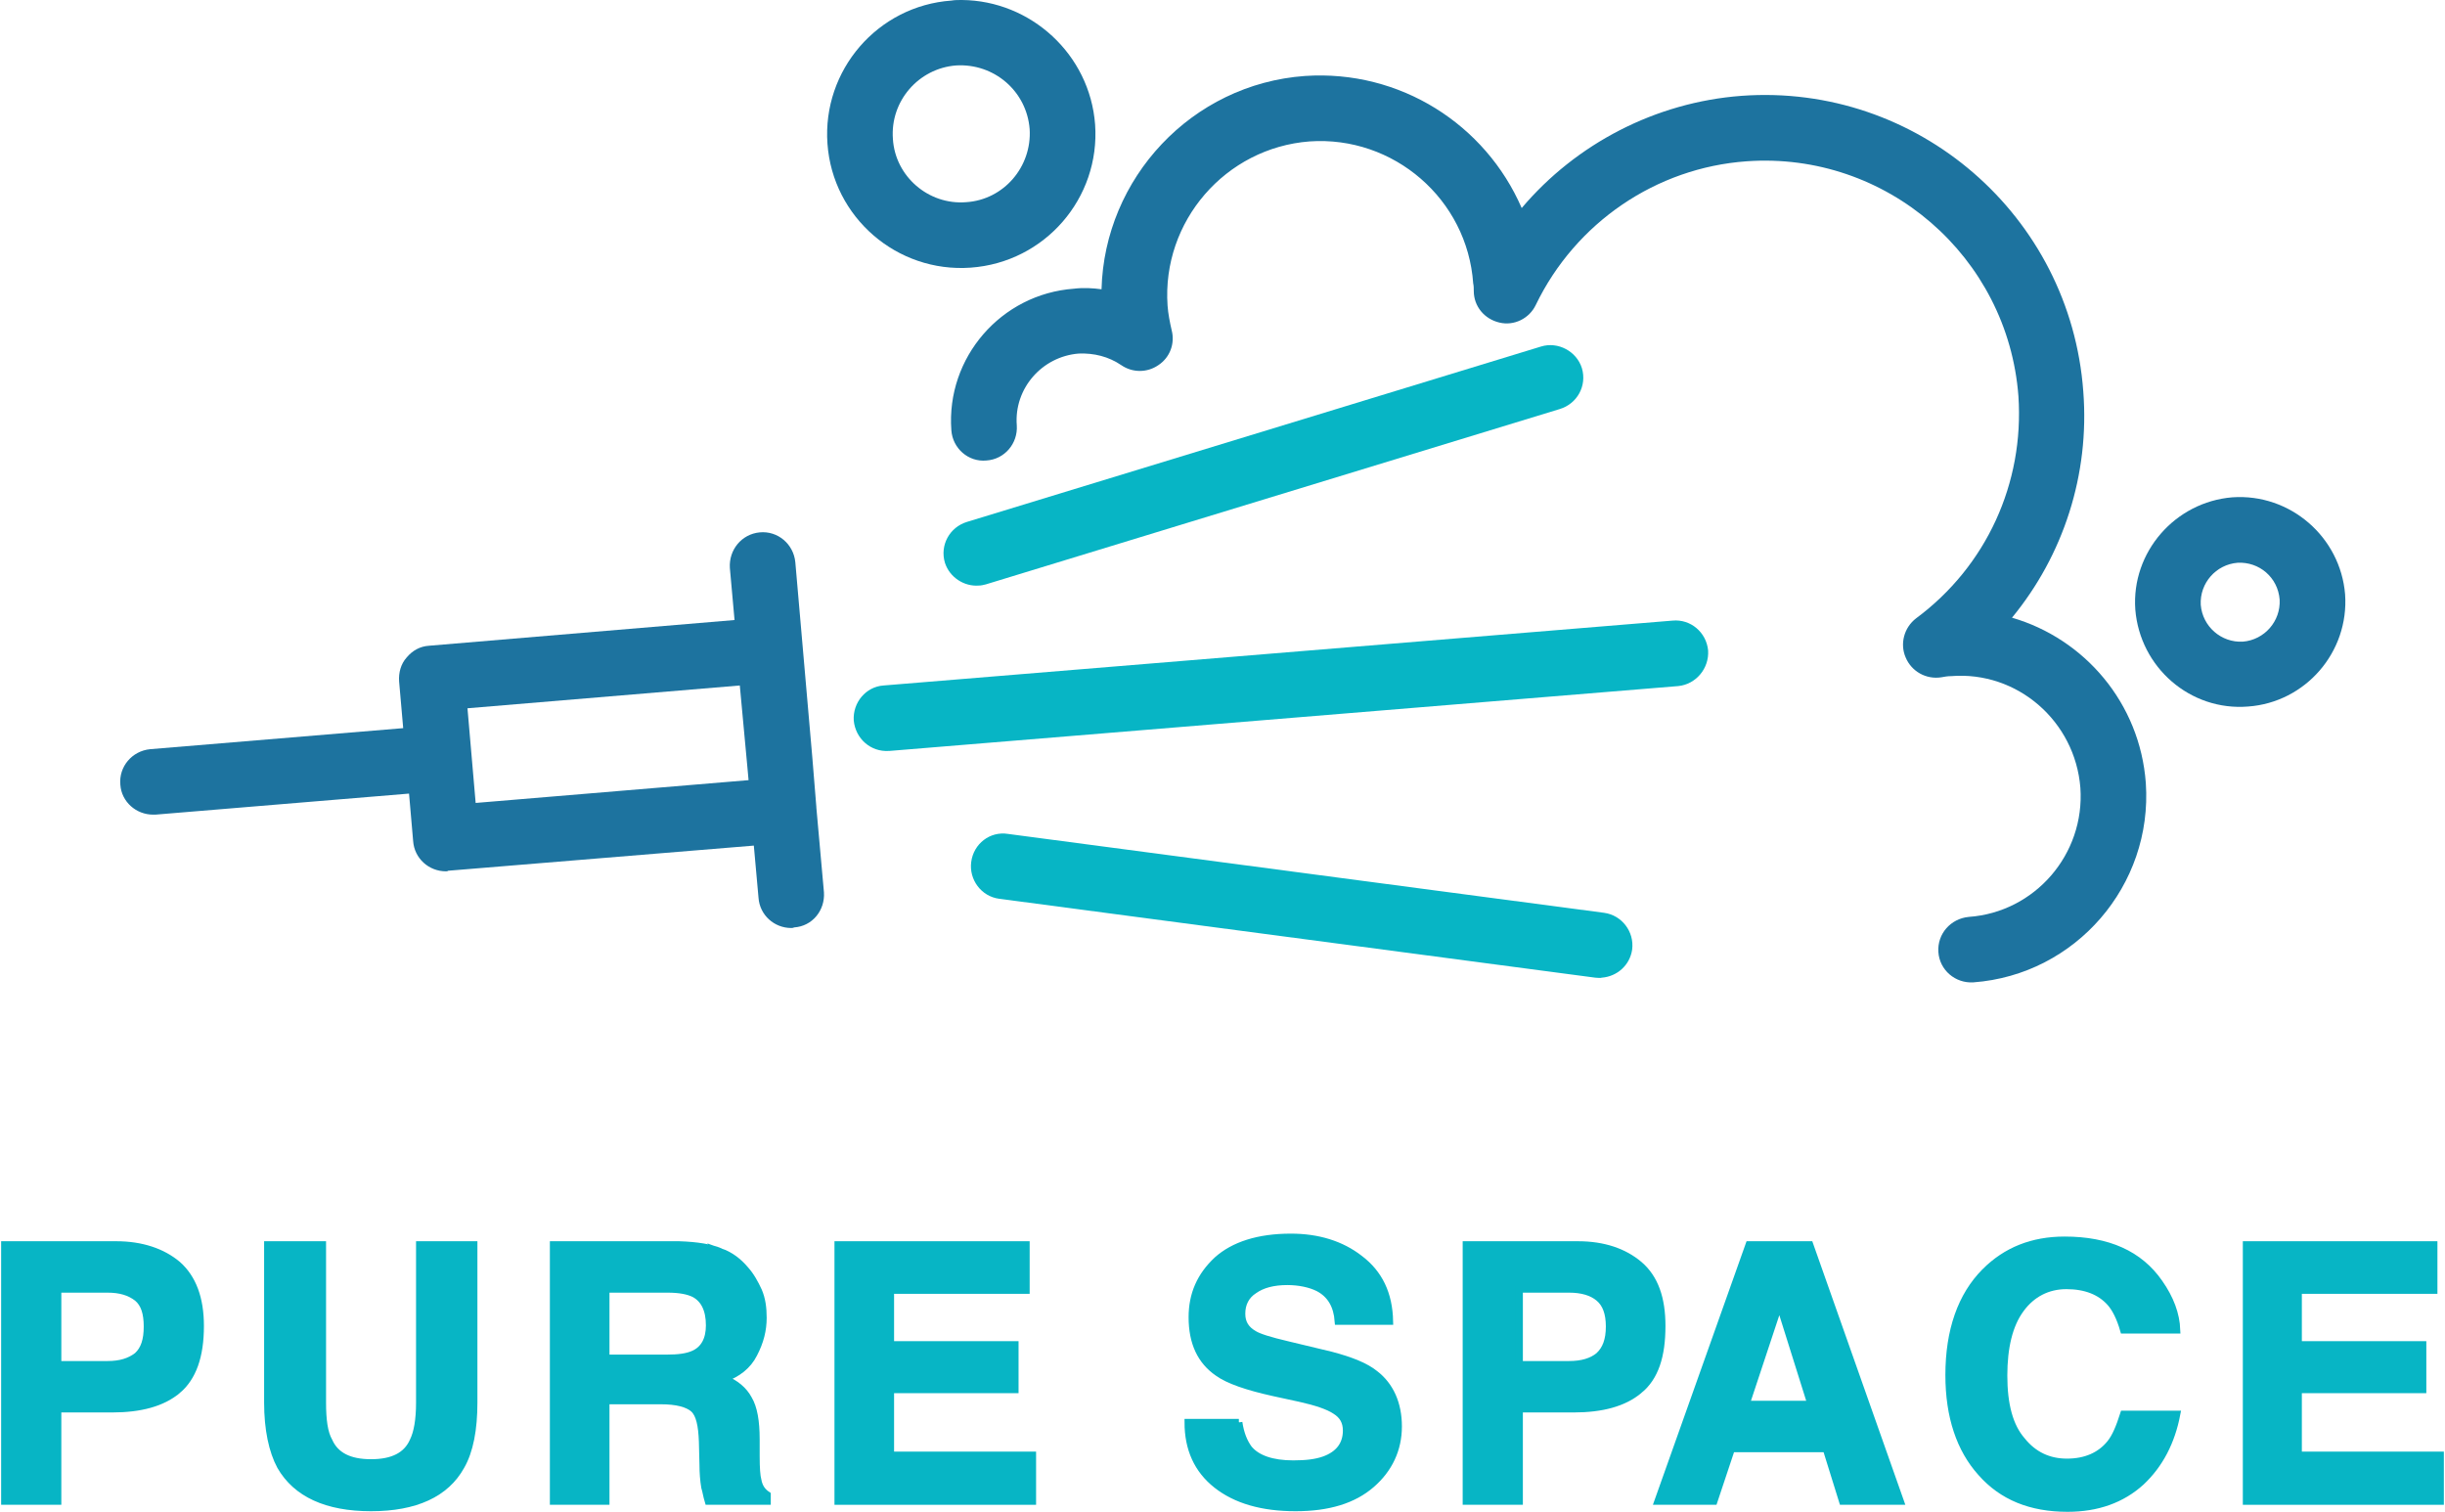 <?xml version="1.0" encoding="UTF-8"?> <!-- Creator: CorelDRAW 2019 (64-Bit) --> <svg xmlns="http://www.w3.org/2000/svg" xmlns:xlink="http://www.w3.org/1999/xlink" xmlns:xodm="http://www.corel.com/coreldraw/odm/2003" xml:space="preserve" width="1048px" height="648px" shape-rendering="geometricPrecision" text-rendering="geometricPrecision" image-rendering="optimizeQuality" fill-rule="evenodd" clip-rule="evenodd" viewBox="0 0 41.8 25.87"> <g id="Слой_x0020_1">  <g id="_1853638463392"> <path fill="#1D739F" fill-rule="nonzero" d="M34.41 10.57c0.88,-1.07 1.33,-2.45 1.22,-3.87 -0.22,-3.01 -2.84,-5.28 -5.85,-5.06 -1.47,0.11 -2.83,0.82 -3.76,1.92 -0.62,-1.43 -2.08,-2.37 -3.71,-2.26 -1.94,0.14 -3.43,1.75 -3.48,3.65 -0.15,-0.02 -0.31,-0.03 -0.47,-0.01 -1.25,0.09 -2.19,1.18 -2.1,2.42 0.02,0.31 0.29,0.55 0.6,0.52 0.31,-0.02 0.54,-0.29 0.52,-0.6 -0.05,-0.63 0.43,-1.18 1.06,-1.23 0.26,-0.01 0.51,0.05 0.73,0.2 0.19,0.13 0.44,0.13 0.63,0 0.2,-0.13 0.29,-0.37 0.23,-0.6 -0.03,-0.13 -0.06,-0.28 -0.07,-0.42 -0.1,-1.44 0.99,-2.7 2.43,-2.81 1.44,-0.1 2.7,0.99 2.8,2.43 0.01,0.04 0.01,0.09 0.01,0.13 0,0.26 0.18,0.48 0.44,0.54 0.25,0.06 0.51,-0.07 0.62,-0.3 0.68,-1.41 2.06,-2.35 3.61,-2.46 2.39,-0.17 4.47,1.63 4.65,4.02 0.1,1.49 -0.55,2.91 -1.75,3.8 -0.21,0.16 -0.28,0.44 -0.18,0.67 0.1,0.24 0.35,0.38 0.61,0.34 0.05,-0.01 0.11,-0.02 0.17,-0.02 1.13,-0.09 2.12,0.77 2.21,1.91 0.08,1.14 -0.78,2.13 -1.91,2.21 -0.31,0.03 -0.54,0.29 -0.52,0.6 0.02,0.31 0.29,0.54 0.6,0.52 1.75,-0.13 3.07,-1.66 2.95,-3.41 -0.1,-1.37 -1.05,-2.47 -2.29,-2.83z"></path> <path fill="#1D739F" fill-rule="nonzero" d="M38.36 10.98c-0.37,0.02 -0.69,-0.26 -0.72,-0.63 -0.02,-0.37 0.26,-0.69 0.63,-0.72 0.37,-0.02 0.69,0.25 0.72,0.63 0.02,0.37 -0.26,0.69 -0.63,0.72zm1.75 -0.81c-0.08,-0.98 -0.94,-1.73 -1.93,-1.66 -0.98,0.08 -1.73,0.94 -1.66,1.92 0.08,0.99 0.94,1.74 1.93,1.66 0.98,-0.07 1.73,-0.93 1.66,-1.92z"></path> <path fill="#1D739F" fill-rule="nonzero" d="M16.34 1.12c0.65,-0.04 1.21,0.44 1.26,1.09 0.04,0.64 -0.44,1.21 -1.09,1.25 -0.64,0.05 -1.21,-0.44 -1.25,-1.08 -0.05,-0.65 0.44,-1.21 1.08,-1.26zm0.25 3.46c1.27,-0.09 2.22,-1.19 2.13,-2.45 -0.09,-1.2 -1.1,-2.12 -2.28,-2.13l-0.01 0c-0.06,0 -0.11,0 -0.17,0.01 -1.26,0.09 -2.21,1.19 -2.12,2.45 0.09,1.26 1.19,2.21 2.45,2.12z"></path> <path fill="#07B5C5" fill-rule="nonzero" d="M28.6 10.62l-13.5 1.11c-0.3,0.02 -0.53,0.29 -0.51,0.6 0.03,0.31 0.29,0.54 0.6,0.52 0,0 0,0 0.01,0l13.5 -1.11c0.3,-0.03 0.53,-0.3 0.51,-0.61 -0.03,-0.31 -0.3,-0.54 -0.61,-0.51z"></path> <path fill="#07B5C5" fill-rule="nonzero" d="M27.43 15.62l-10.2 -1.35c-0.31,-0.05 -0.59,0.17 -0.63,0.48 -0.04,0.3 0.17,0.59 0.48,0.63l10.2 1.35c0.04,0 0.08,0.01 0.11,0 0.26,-0.02 0.48,-0.21 0.52,-0.48 0.04,-0.31 -0.18,-0.59 -0.48,-0.63z"></path> <path fill="#07B5C5" fill-rule="nonzero" d="M16.73 10.02c0.04,0 0.08,-0.01 0.12,-0.02l9.82 -3c0.3,-0.09 0.47,-0.4 0.38,-0.7 -0.09,-0.29 -0.41,-0.46 -0.7,-0.37l-9.82 3c-0.3,0.09 -0.47,0.4 -0.38,0.7 0.08,0.25 0.33,0.41 0.58,0.39z"></path> <path fill="#1D739F" fill-rule="nonzero" d="M8.12 13.74l-0.14 -1.62 4.66 -0.39 0.13 1.4 0.02 0.22 -4.67 0.39zm5.83 0.08c0,0 0,-0.01 0,-0.01l-0.07 -0.86 -0.29 -3.33c-0.03,-0.31 -0.3,-0.54 -0.61,-0.51 -0.31,0.03 -0.53,0.3 -0.51,0.61l0.08 0.89 -5.23 0.44c-0.15,0.01 -0.28,0.08 -0.38,0.2 -0.1,0.11 -0.14,0.26 -0.13,0.41l0.07 0.8 -4.33 0.36c-0.31,0.03 -0.54,0.3 -0.51,0.61 0.02,0.29 0.27,0.51 0.56,0.51 0.01,0 0.03,0 0.04,0l4.34 -0.36 0.07 0.81c0.02,0.3 0.27,0.52 0.56,0.52 0.01,0 0.03,0 0.04,-0.01l5.23 -0.43 0.08 0.89c0.02,0.3 0.27,0.52 0.56,0.52 0.01,0 0.03,0 0.05,-0.01 0.31,-0.02 0.53,-0.29 0.51,-0.6l-0.13 -1.45z"></path> <g> <path fill="none" fill-rule="nonzero" stroke="#07B5C5" stroke-width="0.12" stroke-miterlimit="22.926" d="M3.02 23.79c0.26,-0.22 0.39,-0.58 0.39,-1.1 0,-0.47 -0.13,-0.82 -0.39,-1.05 -0.26,-0.22 -0.62,-0.34 -1.05,-0.34l-1.91 0 0 4.39 0.91 0 0 -1.58 0.93 0c0.48,0 0.86,-0.1 1.12,-0.32zm-0.69 -1.58c0.12,0.1 0.17,0.26 0.17,0.49 0,0.23 -0.05,0.39 -0.17,0.5 -0.13,0.1 -0.29,0.15 -0.51,0.15l-0.85 0 0 -1.29 0.85 0c0.22,0 0.38,0.05 0.51,0.15z"></path> </g> <g> <path id="1" fill="none" fill-rule="nonzero" stroke="#07B5C5" stroke-width="0.12" stroke-miterlimit="22.926" d="M5.5 24l0 -2.7 -0.94 0 0 2.7c0,0.46 0.08,0.83 0.22,1.09 0.27,0.47 0.79,0.71 1.55,0.71 0.76,0 1.28,-0.24 1.54,-0.71 0.15,-0.26 0.22,-0.63 0.22,-1.09l0 -2.7 -0.93 0 0 2.7c0,0.3 -0.04,0.52 -0.11,0.66 -0.11,0.25 -0.35,0.37 -0.72,0.37 -0.37,0 -0.61,-0.12 -0.72,-0.37 -0.08,-0.14 -0.11,-0.36 -0.11,-0.66z"></path> </g> <g> <path id="2" fill="none" fill-rule="nonzero" stroke="#07B5C5" stroke-width="0.12" stroke-miterlimit="22.926" d="M12.31 21.42c-0.16,-0.07 -0.4,-0.11 -0.71,-0.12l-2.15 0 0 4.39 0.9 0 0 -1.72 0.94 0c0.27,0 0.46,0.05 0.56,0.14 0.1,0.09 0.14,0.28 0.15,0.56l0.01 0.4c0,0.13 0.01,0.26 0.03,0.38 0.02,0.06 0.03,0.14 0.06,0.24l1.01 0 0 -0.11c-0.09,-0.06 -0.14,-0.14 -0.16,-0.25 -0.02,-0.07 -0.03,-0.21 -0.03,-0.41l0 -0.29c0,-0.31 -0.04,-0.54 -0.13,-0.69 -0.08,-0.15 -0.22,-0.27 -0.42,-0.35 0.23,-0.08 0.41,-0.22 0.51,-0.42 0.11,-0.21 0.16,-0.41 0.16,-0.62 0,-0.17 -0.02,-0.32 -0.08,-0.46 -0.06,-0.13 -0.13,-0.26 -0.23,-0.37 -0.11,-0.13 -0.25,-0.24 -0.42,-0.3zm-0.92 1.82l-1.04 0 0 -1.18 1.06 0c0.2,0 0.35,0.03 0.45,0.08 0.17,0.09 0.26,0.27 0.26,0.54 0,0.24 -0.09,0.41 -0.27,0.49 -0.11,0.05 -0.26,0.07 -0.46,0.07z"></path> </g> <g> <polygon id="3" fill="none" fill-rule="nonzero" stroke="#07B5C5" stroke-width="0.12" stroke-miterlimit="22.926" points="15.22,23.01 15.22,22.08 17.54,22.08 17.54,21.3 14.32,21.3 14.32,25.69 17.65,25.69 17.65,24.9 15.22,24.9 15.22,23.78 17.35,23.78 17.35,23.01 "></polygon> </g> <path id="4" fill="none" fill-rule="nonzero" d="M21.18 24.34l-0.87 0c0,0.45 0.16,0.81 0.49,1.07 0.33,0.26 0.78,0.39 1.35,0.39 0.56,0 0.99,-0.13 1.3,-0.4 0.3,-0.26 0.46,-0.6 0.46,-0.99 0,-0.39 -0.14,-0.7 -0.4,-0.9 -0.16,-0.13 -0.41,-0.23 -0.75,-0.32l-0.75 -0.18c-0.3,-0.07 -0.49,-0.13 -0.57,-0.18 -0.14,-0.08 -0.21,-0.19 -0.21,-0.35 0,-0.17 0.07,-0.31 0.21,-0.4 0.14,-0.1 0.33,-0.15 0.57,-0.15 0.2,0 0.39,0.04 0.53,0.11 0.21,0.11 0.32,0.3 0.34,0.57l0.88 0c-0.01,-0.47 -0.18,-0.82 -0.51,-1.07 -0.32,-0.25 -0.72,-0.37 -1.18,-0.37 -0.56,0 -0.98,0.14 -1.26,0.39 -0.29,0.27 -0.43,0.59 -0.43,0.98 0,0.44 0.15,0.75 0.44,0.95 0.18,0.13 0.5,0.24 0.95,0.34l0.46 0.1c0.27,0.06 0.48,0.13 0.6,0.21 0.13,0.08 0.19,0.19 0.19,0.34 0,0.24 -0.13,0.41 -0.38,0.5 -0.14,0.05 -0.31,0.07 -0.53,0.07 -0.36,0 -0.62,-0.09 -0.76,-0.26 -0.08,-0.11 -0.14,-0.25 -0.17,-0.45z"></path> <path id="5" fill="none" fill-rule="nonzero" d="M28.03 23.79c0.27,-0.22 0.39,-0.58 0.39,-1.1 0,-0.47 -0.12,-0.82 -0.39,-1.05 -0.26,-0.22 -0.61,-0.34 -1.05,-0.34l-1.91 0 0 4.39 0.91 0 0 -1.58 0.93 0c0.48,0 0.86,-0.1 1.12,-0.32zm-0.69 -1.58c0.12,0.1 0.18,0.26 0.18,0.49 0,0.23 -0.06,0.39 -0.18,0.5 -0.12,0.1 -0.29,0.15 -0.51,0.15l-0.85 0 0 -1.29 0.85 0c0.22,0 0.39,0.05 0.51,0.15z"></path> <path id="6" fill="none" fill-rule="nonzero" d="M32.5 25.69l-1.55 -4.39 -1.04 0 -1.56 4.39 0.96 0 0.3 -0.9 1.62 0 0.28 0.9 0.99 0zm-2.07 -3.38l0.54 1.72 -1.11 0 0.57 -1.72z"></path> <path id="7" fill="none" fill-rule="nonzero" d="M33.95 21.76c-0.41,0.41 -0.62,1.01 -0.62,1.77 0,0.71 0.19,1.27 0.55,1.67 0.36,0.41 0.85,0.61 1.48,0.61 0.51,0 0.93,-0.15 1.26,-0.45 0.32,-0.3 0.52,-0.69 0.61,-1.16l-0.91 0c-0.07,0.22 -0.14,0.39 -0.23,0.5 -0.17,0.21 -0.42,0.32 -0.74,0.32 -0.31,0 -0.57,-0.12 -0.77,-0.37 -0.21,-0.24 -0.31,-0.61 -0.31,-1.11 0,-0.48 0.09,-0.87 0.29,-1.14 0.19,-0.26 0.46,-0.4 0.78,-0.4 0.33,0 0.58,0.1 0.75,0.29 0.09,0.1 0.17,0.26 0.23,0.47l0.91 0c-0.01,-0.27 -0.11,-0.54 -0.3,-0.81 -0.34,-0.49 -0.88,-0.73 -1.62,-0.73 -0.55,0 -1,0.18 -1.36,0.54z"></path> <polygon id="8" fill="none" fill-rule="nonzero" points="39.31,23.01 39.31,22.08 41.63,22.08 41.63,21.3 38.42,21.3 38.42,25.69 41.74,25.69 41.74,24.9 39.31,24.9 39.31,23.78 41.44,23.78 41.44,23.01 "></polygon> <path id="9" fill="#07B5C5" fill-rule="nonzero" d="M3.02 23.79c0.26,-0.22 0.39,-0.58 0.39,-1.1 0,-0.47 -0.13,-0.82 -0.39,-1.05 -0.26,-0.22 -0.62,-0.34 -1.05,-0.34l-1.91 0 0 4.39 0.91 0 0 -1.58 0.93 0c0.48,0 0.86,-0.1 1.12,-0.32zm-0.69 -1.58c0.12,0.1 0.17,0.26 0.17,0.49 0,0.23 -0.05,0.39 -0.17,0.5 -0.13,0.1 -0.29,0.15 -0.51,0.15l-0.85 0 0 -1.29 0.85 0c0.22,0 0.38,0.05 0.51,0.15z"></path> <path id="10" fill="#07B5C5" fill-rule="nonzero" d="M5.5 24l0 -2.7 -0.94 0 0 2.7c0,0.46 0.08,0.83 0.22,1.09 0.27,0.47 0.79,0.71 1.55,0.71 0.76,0 1.28,-0.24 1.54,-0.71 0.15,-0.26 0.22,-0.63 0.22,-1.09l0 -2.7 -0.93 0 0 2.7c0,0.3 -0.04,0.52 -0.11,0.66 -0.11,0.25 -0.35,0.37 -0.72,0.37 -0.37,0 -0.61,-0.12 -0.72,-0.37 -0.08,-0.14 -0.11,-0.36 -0.11,-0.66z"></path> <path id="11" fill="#07B5C5" fill-rule="nonzero" d="M12.31 21.42c-0.16,-0.07 -0.4,-0.11 -0.71,-0.12l-2.15 0 0 4.39 0.9 0 0 -1.72 0.94 0c0.27,0 0.46,0.05 0.56,0.14 0.1,0.09 0.14,0.28 0.15,0.56l0.01 0.4c0,0.13 0.01,0.26 0.03,0.38 0.02,0.06 0.03,0.14 0.06,0.24l1.01 0 0 -0.11c-0.09,-0.06 -0.14,-0.14 -0.16,-0.25 -0.02,-0.07 -0.03,-0.21 -0.03,-0.41l0 -0.29c0,-0.31 -0.04,-0.54 -0.13,-0.69 -0.08,-0.15 -0.22,-0.27 -0.42,-0.35 0.23,-0.08 0.41,-0.22 0.51,-0.42 0.11,-0.21 0.16,-0.41 0.16,-0.62 0,-0.17 -0.02,-0.32 -0.08,-0.46 -0.06,-0.13 -0.13,-0.26 -0.23,-0.37 -0.11,-0.13 -0.25,-0.24 -0.42,-0.3zm-0.92 1.82l-1.04 0 0 -1.18 1.06 0c0.2,0 0.35,0.03 0.45,0.08 0.17,0.09 0.26,0.27 0.26,0.54 0,0.24 -0.09,0.41 -0.27,0.49 -0.11,0.05 -0.26,0.07 -0.46,0.07z"></path> <polygon id="12" fill="#07B5C5" fill-rule="nonzero" points="15.22,23.01 15.22,22.08 17.54,22.08 17.54,21.3 14.32,21.3 14.32,25.69 17.65,25.69 17.65,24.9 15.22,24.9 15.22,23.78 17.35,23.78 17.35,23.01 "></polygon> <path id="13" fill="#07B5C5" fill-rule="nonzero" d="M21.18 24.34l-0.87 0c0,0.45 0.16,0.81 0.49,1.07 0.33,0.26 0.78,0.39 1.35,0.39 0.56,0 0.99,-0.13 1.3,-0.4 0.3,-0.26 0.46,-0.6 0.46,-0.99 0,-0.39 -0.14,-0.7 -0.4,-0.9 -0.16,-0.13 -0.41,-0.23 -0.75,-0.32l-0.75 -0.18c-0.3,-0.07 -0.49,-0.13 -0.57,-0.18 -0.14,-0.08 -0.21,-0.19 -0.21,-0.35 0,-0.17 0.07,-0.31 0.21,-0.4 0.14,-0.1 0.33,-0.15 0.57,-0.15 0.2,0 0.39,0.04 0.53,0.11 0.21,0.11 0.32,0.3 0.34,0.57l0.88 0c-0.01,-0.47 -0.18,-0.82 -0.51,-1.07 -0.32,-0.25 -0.72,-0.37 -1.18,-0.37 -0.56,0 -0.98,0.14 -1.26,0.39 -0.29,0.27 -0.43,0.59 -0.43,0.98 0,0.44 0.15,0.75 0.44,0.95 0.18,0.13 0.5,0.24 0.95,0.34l0.46 0.1c0.27,0.06 0.48,0.13 0.6,0.21 0.13,0.08 0.19,0.19 0.19,0.34 0,0.24 -0.13,0.41 -0.38,0.5 -0.14,0.05 -0.31,0.07 -0.53,0.07 -0.36,0 -0.62,-0.09 -0.76,-0.26 -0.08,-0.11 -0.14,-0.25 -0.17,-0.45z"></path> <path id="14" fill="#07B5C5" fill-rule="nonzero" d="M28.03 23.79c0.27,-0.22 0.39,-0.58 0.39,-1.1 0,-0.47 -0.12,-0.82 -0.39,-1.05 -0.26,-0.22 -0.61,-0.34 -1.05,-0.34l-1.91 0 0 4.39 0.91 0 0 -1.58 0.93 0c0.48,0 0.86,-0.1 1.12,-0.32zm-0.69 -1.58c0.12,0.1 0.18,0.26 0.18,0.49 0,0.23 -0.06,0.39 -0.18,0.5 -0.12,0.1 -0.29,0.15 -0.51,0.15l-0.85 0 0 -1.29 0.85 0c0.22,0 0.39,0.05 0.51,0.15z"></path> <path id="15" fill="#07B5C5" fill-rule="nonzero" d="M32.5 25.69l-1.55 -4.39 -1.04 0 -1.56 4.39 0.96 0 0.3 -0.9 1.62 0 0.28 0.9 0.99 0zm-2.07 -3.38l0.54 1.72 -1.11 0 0.57 -1.72z"></path> <path id="16" fill="#07B5C5" fill-rule="nonzero" d="M33.95 21.76c-0.41,0.41 -0.62,1.01 -0.62,1.77 0,0.71 0.19,1.27 0.55,1.67 0.36,0.41 0.85,0.61 1.48,0.61 0.51,0 0.93,-0.15 1.26,-0.45 0.32,-0.3 0.52,-0.69 0.61,-1.16l-0.91 0c-0.07,0.22 -0.14,0.39 -0.23,0.5 -0.17,0.21 -0.42,0.32 -0.74,0.32 -0.31,0 -0.57,-0.12 -0.77,-0.37 -0.21,-0.24 -0.31,-0.61 -0.31,-1.11 0,-0.48 0.09,-0.87 0.29,-1.14 0.19,-0.26 0.46,-0.4 0.78,-0.4 0.33,0 0.58,0.1 0.75,0.29 0.09,0.1 0.17,0.26 0.23,0.47l0.91 0c-0.01,-0.27 -0.11,-0.54 -0.3,-0.81 -0.34,-0.49 -0.88,-0.73 -1.62,-0.73 -0.55,0 -1,0.18 -1.36,0.54z"></path> <polygon id="17" fill="#07B5C5" fill-rule="nonzero" points="39.31,23.01 39.31,22.08 41.63,22.08 41.63,21.3 38.42,21.3 38.42,25.69 41.74,25.69 41.74,24.9 39.31,24.9 39.31,23.78 41.44,23.78 41.44,23.01 "></polygon> <path id="18" fill="none" fill-rule="nonzero" d="M3.02 23.79c0.26,-0.22 0.39,-0.58 0.39,-1.1 0,-0.47 -0.13,-0.82 -0.39,-1.05 -0.26,-0.22 -0.62,-0.34 -1.05,-0.34l-1.91 0 0 4.39 0.91 0 0 -1.58 0.93 0c0.48,0 0.86,-0.1 1.12,-0.32zm-0.69 -1.58c0.12,0.1 0.17,0.26 0.17,0.49 0,0.23 -0.05,0.39 -0.17,0.5 -0.13,0.1 -0.29,0.15 -0.51,0.15l-0.85 0 0 -1.29 0.85 0c0.22,0 0.38,0.05 0.51,0.15z"></path> <path id="19" fill="none" fill-rule="nonzero" d="M5.5 24l0 -2.7 -0.94 0 0 2.7c0,0.46 0.08,0.83 0.22,1.09 0.27,0.47 0.79,0.71 1.55,0.71 0.76,0 1.28,-0.24 1.54,-0.71 0.15,-0.26 0.22,-0.63 0.22,-1.09l0 -2.7 -0.93 0 0 2.7c0,0.3 -0.04,0.52 -0.11,0.66 -0.11,0.25 -0.35,0.37 -0.72,0.37 -0.37,0 -0.61,-0.12 -0.72,-0.37 -0.08,-0.14 -0.11,-0.36 -0.11,-0.66z"></path> <path id="20" fill="none" fill-rule="nonzero" d="M12.31 21.42c-0.16,-0.07 -0.4,-0.11 -0.71,-0.12l-2.15 0 0 4.39 0.9 0 0 -1.72 0.94 0c0.27,0 0.46,0.05 0.56,0.14 0.1,0.09 0.14,0.28 0.15,0.56l0.01 0.4c0,0.13 0.01,0.26 0.03,0.38 0.02,0.06 0.03,0.14 0.06,0.24l1.01 0 0 -0.11c-0.09,-0.06 -0.14,-0.14 -0.16,-0.25 -0.02,-0.07 -0.03,-0.21 -0.03,-0.41l0 -0.29c0,-0.31 -0.04,-0.54 -0.13,-0.69 -0.08,-0.15 -0.22,-0.27 -0.42,-0.35 0.23,-0.08 0.41,-0.22 0.51,-0.42 0.11,-0.21 0.16,-0.41 0.16,-0.62 0,-0.17 -0.02,-0.32 -0.08,-0.46 -0.06,-0.13 -0.13,-0.26 -0.23,-0.37 -0.11,-0.13 -0.25,-0.24 -0.42,-0.3zm-0.92 1.82l-1.04 0 0 -1.18 1.06 0c0.2,0 0.35,0.03 0.45,0.08 0.17,0.09 0.26,0.27 0.26,0.54 0,0.24 -0.09,0.41 -0.27,0.49 -0.11,0.05 -0.26,0.07 -0.46,0.07z"></path> <polygon id="21" fill="none" fill-rule="nonzero" points="15.22,23.01 15.22,22.08 17.54,22.08 17.54,21.3 14.32,21.3 14.32,25.69 17.65,25.69 17.65,24.9 15.22,24.9 15.22,23.78 17.35,23.78 17.35,23.01 "></polygon> <path id="22" fill="none" fill-rule="nonzero" stroke="#07B5C5" stroke-width="0.12" stroke-miterlimit="22.926" d="M21.18 24.34l-0.87 0c0,0.45 0.16,0.81 0.49,1.07 0.33,0.26 0.78,0.39 1.35,0.39 0.56,0 0.99,-0.13 1.3,-0.4 0.3,-0.26 0.46,-0.6 0.46,-0.99 0,-0.39 -0.14,-0.7 -0.4,-0.9 -0.16,-0.13 -0.41,-0.23 -0.75,-0.32l-0.75 -0.18c-0.3,-0.07 -0.49,-0.13 -0.57,-0.18 -0.14,-0.08 -0.21,-0.19 -0.21,-0.35 0,-0.17 0.07,-0.31 0.21,-0.4 0.14,-0.1 0.33,-0.15 0.57,-0.15 0.2,0 0.39,0.04 0.53,0.11 0.21,0.11 0.32,0.3 0.34,0.57l0.88 0c-0.01,-0.47 -0.18,-0.82 -0.51,-1.07 -0.32,-0.25 -0.72,-0.37 -1.18,-0.37 -0.56,0 -0.98,0.14 -1.26,0.39 -0.29,0.27 -0.43,0.59 -0.43,0.98 0,0.44 0.15,0.75 0.44,0.95 0.18,0.13 0.5,0.24 0.95,0.34l0.46 0.1c0.27,0.06 0.48,0.13 0.6,0.21 0.13,0.08 0.19,0.19 0.19,0.34 0,0.24 -0.13,0.41 -0.38,0.5 -0.14,0.05 -0.31,0.07 -0.53,0.07 -0.36,0 -0.62,-0.09 -0.76,-0.26 -0.08,-0.11 -0.14,-0.25 -0.17,-0.45z"></path> <path id="23" fill="none" fill-rule="nonzero" stroke="#07B5C5" stroke-width="0.12" stroke-miterlimit="22.926" d="M28.03 23.79c0.27,-0.22 0.39,-0.58 0.39,-1.1 0,-0.47 -0.12,-0.82 -0.39,-1.05 -0.26,-0.22 -0.61,-0.34 -1.05,-0.34l-1.91 0 0 4.39 0.91 0 0 -1.58 0.93 0c0.48,0 0.86,-0.1 1.12,-0.32zm-0.69 -1.58c0.12,0.1 0.18,0.26 0.18,0.49 0,0.23 -0.06,0.39 -0.18,0.5 -0.12,0.1 -0.29,0.15 -0.51,0.15l-0.85 0 0 -1.29 0.85 0c0.22,0 0.39,0.05 0.51,0.15z"></path> <path id="24" fill="none" fill-rule="nonzero" stroke="#07B5C5" stroke-width="0.12" stroke-miterlimit="22.926" d="M32.5 25.69l-1.55 -4.39 -1.04 0 -1.56 4.39 0.96 0 0.3 -0.9 1.62 0 0.28 0.9 0.99 0zm-2.07 -3.38l0.54 1.72 -1.11 0 0.57 -1.72z"></path> <path id="25" fill="none" fill-rule="nonzero" stroke="#07B5C5" stroke-width="0.12" stroke-miterlimit="22.926" d="M33.95 21.76c-0.41,0.41 -0.62,1.01 -0.62,1.77 0,0.71 0.19,1.27 0.55,1.67 0.36,0.41 0.85,0.61 1.48,0.61 0.51,0 0.93,-0.15 1.26,-0.45 0.32,-0.3 0.52,-0.69 0.61,-1.16l-0.91 0c-0.07,0.22 -0.14,0.39 -0.23,0.5 -0.17,0.21 -0.42,0.32 -0.74,0.32 -0.31,0 -0.57,-0.12 -0.77,-0.37 -0.21,-0.24 -0.31,-0.61 -0.31,-1.11 0,-0.48 0.09,-0.87 0.29,-1.14 0.19,-0.26 0.46,-0.4 0.78,-0.4 0.33,0 0.58,0.1 0.75,0.29 0.09,0.1 0.17,0.26 0.23,0.47l0.91 0c-0.01,-0.27 -0.11,-0.54 -0.3,-0.81 -0.34,-0.49 -0.88,-0.73 -1.62,-0.73 -0.55,0 -1,0.18 -1.36,0.54z"></path> <polygon id="26" fill="none" fill-rule="nonzero" stroke="#07B5C5" stroke-width="0.12" stroke-miterlimit="22.926" points="39.31,23.01 39.31,22.08 41.63,22.08 41.63,21.3 38.42,21.3 38.42,25.69 41.74,25.69 41.74,24.9 39.31,24.9 39.31,23.78 41.44,23.78 41.44,23.01 "></polygon> </g> </g> </svg> 